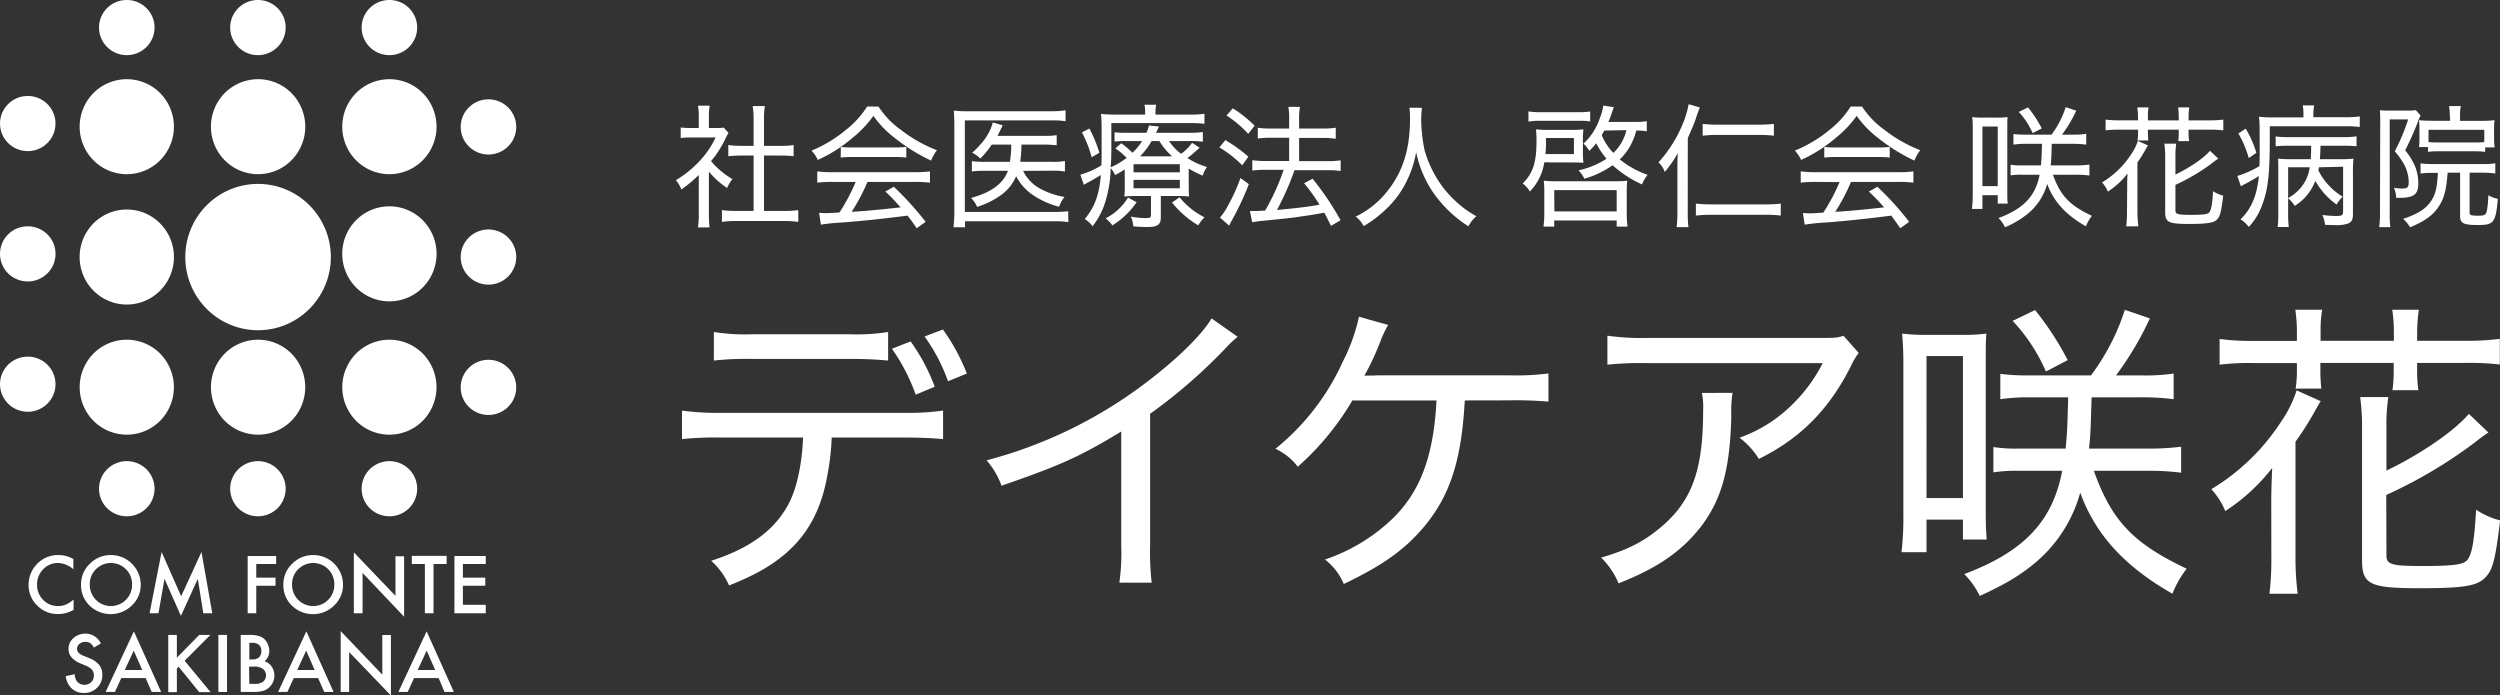 <svg xmlns="http://www.w3.org/2000/svg" viewBox="0 0 558.51 155.36"><rect x="0" y="0" width="558.51" height="155.36" fill="#333333" stroke="none"/><defs><style>.cls-1{fill:#fff;}</style></defs><title>logo_white</title><g id="レイヤー_2" data-name="レイヤー 2"><g id="レイヤー_1-2" data-name="レイヤー 1"><path class="cls-1" d="M158.37,47.86a24.54,24.54,0,0,0,.15,2.94h-2.59a20.13,20.13,0,0,0,.18-3V39.09a28.8,28.8,0,0,1-3.89,3.24A7.4,7.4,0,0,0,151,40.25a23.9,23.9,0,0,0,5.35-4.34,19.68,19.68,0,0,0,3.51-5.2h-5.35a20.65,20.65,0,0,0-2.44.12V28.48a19.87,19.87,0,0,0,2.35.12h1.69V25.89a13.22,13.22,0,0,0-.18-2.29h2.62a12.75,12.75,0,0,0-.18,2.35V28.6H160a10.52,10.52,0,0,0,1.69-.09l1.07,1.19a8.8,8.8,0,0,0-.68,1.25A23.43,23.43,0,0,1,158.85,36a17.72,17.72,0,0,0,4.78,4,8.46,8.46,0,0,0-1.19,2,19.05,19.05,0,0,1-4.07-3.65Zm12.31-.74h4.4a21.53,21.53,0,0,0,3.26-.18v2.64a21.08,21.08,0,0,0-3.26-.21H164.52a20.3,20.3,0,0,0-3.24.21V46.94a22.33,22.33,0,0,0,3.27.18h3.81V34.75h-2.74a28.51,28.51,0,0,0-2.91.15V32.4a18.71,18.71,0,0,0,2.91.18h2.74V26.49a18.13,18.13,0,0,0-.21-2.8h2.73a15.72,15.72,0,0,0-.2,2.8v6.09h3.71a15.6,15.6,0,0,0,2.91-.18v2.5a28,28,0,0,0-2.91-.15h-3.71Z"/><path class="cls-1" d="M196.27,23.81a18.88,18.88,0,0,0,5,5.2,31.26,31.26,0,0,0,8.05,4.55,8.74,8.74,0,0,0-1.3,2.32,40.17,40.17,0,0,1-8.06-5,22.74,22.74,0,0,1-4.84-5,24.57,24.57,0,0,1-4.58,4.85,32.48,32.48,0,0,1-7.85,5,7,7,0,0,0-1.39-2.08A29.54,29.54,0,0,0,189,29a21,21,0,0,0,4.73-5.2ZM186,40.64a25.71,25.71,0,0,0-3.42.17V38.29a26.37,26.37,0,0,0,3.42.18h18.34a25.42,25.42,0,0,0,3.42-.18v2.52a25.71,25.71,0,0,0-3.42-.17H193.8a43.39,43.39,0,0,1-3.54,6.68c2.74-.14,7.13-.56,10.94-1-1.49-1.63-2-2.23-3.42-3.53l1.9-1.07a68.91,68.91,0,0,1,7.11,7.84l-2,1.43c-1-1.49-1.4-2-2.05-2.82-5,.65-10.23,1.21-14.69,1.54a44.43,44.43,0,0,0-4.67.48L183,47.53a15,15,0,0,0,1.54.09c.42,0,.42,0,3-.15a42.6,42.6,0,0,0,3.62-6.83Zm1.84-7.82a17.34,17.34,0,0,0,2.41.12h9.66a19.22,19.22,0,0,0,2.56-.12V35.2a19.89,19.89,0,0,0-2.53-.12H190.2a18.58,18.58,0,0,0-2.38.12Z"/><path class="cls-1" d="M238.68,49.64a17.14,17.14,0,0,0-3-.21h-20.1v1.34H213a27.54,27.54,0,0,0,.2-3.3V27.79c0-1.27-.06-2.11-.11-3.09a22.18,22.18,0,0,0,3.15.15h18.81a18.72,18.72,0,0,0,3-.21v2.44a17.68,17.68,0,0,0-3-.18H215.55V47.35h20.1a23.24,23.24,0,0,0,3-.17ZM228.57,38.17A9,9,0,0,0,232.11,42a17.28,17.28,0,0,0,5.71,2,7.26,7.26,0,0,0-1.22,2.2,19,19,0,0,1-6.07-2.79A11.5,11.5,0,0,1,227,39.36a9.74,9.74,0,0,1-3.33,4.19,18.53,18.53,0,0,1-5.38,2.67,7,7,0,0,0-1.34-2c4.52-1.25,7.16-3.18,8.23-6.06h-5a19.82,19.82,0,0,0-3.06.15V36a19.79,19.79,0,0,0,3.09.15h5.41a23.37,23.37,0,0,0,.3-3.84h-4.37A20.28,20.28,0,0,1,219,35.43a5.74,5.74,0,0,0-1.81-1.3c2.55-2.32,4-4.4,4.6-6.78L224,28c-.23.51-.23.51-.41.86-.33.69-.45.93-.75,1.49h10.32a17.46,17.46,0,0,0,2.91-.15v2.26a21.44,21.44,0,0,0-2.88-.15h-5a27.45,27.45,0,0,1-.27,3.84H235a15,15,0,0,0,2.91-.18v2.35a16.51,16.51,0,0,0-3-.18Z"/><path class="cls-1" d="M265.57,41.2c0,1.52,0,1.93.09,2.7a22.87,22.87,0,0,0-2.55-.11h-3.78v4.78c0,1.61-.71,2.14-2.94,2.14a29.08,29.08,0,0,1-3.21-.15,6,6,0,0,0-.54-2.17,18.63,18.63,0,0,0,3.3.33c1,0,1.19-.12,1.19-.71V43.79H254a26.13,26.13,0,0,0-2.82.11,20.76,20.76,0,0,0,.09-2.67V37.84c-.72.48-1.13.72-2.14,1.28a6.71,6.71,0,0,0-1-1.58,27.05,27.05,0,0,1-1.25,7.7,16.12,16.12,0,0,1-2.8,5.29,6.33,6.33,0,0,0-1.75-1.6c2.2-2.59,3.27-5.47,3.6-9.84-.86.56-2.26,1.37-3.15,1.81-.18.12-.36.21-.63.39l-.8-2.26a19,19,0,0,0,4.7-2.08c.06-1.31.06-2,.06-3.3,0-6,0-7-.15-8.2a32,32,0,0,0,3.47.15h6.4v-.3a8.7,8.7,0,0,0-.15-1.9h2.61a8.53,8.53,0,0,0-.15,1.9v.3h7.58a21.37,21.37,0,0,0,3.36-.18v2.23a23.65,23.65,0,0,0-3.21-.15H248.28v5c0,1.55,0,3-.15,4.88a16.57,16.57,0,0,0,3.56-2.11,15.24,15.24,0,0,0-2.52-2.12L250.51,32A23.7,23.7,0,0,1,253,34.13a14.54,14.54,0,0,0,2.17-2.62H251.6a19.2,19.2,0,0,0-2.61.12V29.55a19.93,19.93,0,0,0,2.67.12h4.46a8.79,8.79,0,0,0,.57-1.64l2.23.24c-.3.65-.3.65-.42.89s-.12.27-.24.51h7.46a19.82,19.82,0,0,0,3-.18v2.17a18.63,18.63,0,0,0-2.89-.15h-4.66a11.2,11.2,0,0,0,2.7,2.85,10.07,10.07,0,0,0,2.44-2.46L268,33a32.32,32.32,0,0,1-2.73,2.31,17,17,0,0,0,4.37,2,6.48,6.48,0,0,0-.95,1.93,25.17,25.17,0,0,1-3.13-1.58Zm-22.2-12.48a28.53,28.53,0,0,1,2.23,5.41l-1.72,1a26.74,26.74,0,0,0-2.17-5.56Zm10.55,16.46a18.08,18.08,0,0,1-5.41,5.17A7.8,7.8,0,0,0,247,48.78a12.51,12.51,0,0,0,5-4.64Zm-.68-6.68h10.34V36.68H253.24Zm0,3.56h10.34V40.19H253.24Zm8.62-7.13A15.68,15.68,0,0,1,259,31.51h-1.73a16.21,16.21,0,0,1-2.58,3.42Zm1.66,9.15a16.8,16.8,0,0,0,5.56,4.46,9.53,9.53,0,0,0-1.39,1.81,21.93,21.93,0,0,1-5.86-5.11Z"/><path class="cls-1" d="M273.75,31.3A34.21,34.21,0,0,1,278.89,35l-1.37,1.93a25.48,25.48,0,0,0-5.11-4ZM279,41.14a64.34,64.34,0,0,1-3.78,8.06c-.18.32-.3.53-.62,1.21l-2.05-1.81a12.85,12.85,0,0,0,1.78-2.67,37.52,37.52,0,0,0,2.79-6.16ZM275.41,24.2a27,27,0,0,1,4.88,3.89l-1.43,1.81A24.84,24.84,0,0,0,274,25.8ZM284,30.77a21.31,21.31,0,0,0-3,.18V28.54a18.94,18.94,0,0,0,3,.18h4V26.87a15.86,15.86,0,0,0-.17-3h2.58a16.74,16.74,0,0,0-.18,3v1.85h5.38a18.6,18.6,0,0,0,2.8-.18V31a17.9,17.9,0,0,0-2.77-.18h-5.41V36h6.45a18.21,18.21,0,0,0,2.83-.18V38.2a19.32,19.32,0,0,0-2.83-.18H289.2a63.28,63.28,0,0,1-3.92,8.89c5-.48,7.07-.72,9.51-1.19a43.45,43.45,0,0,0-3.45-4.79l1.9-1a64,64,0,0,1,6.25,9.28l-2.14,1.24c-.78-1.57-1.07-2.17-1.52-2.94-2.05.39-2.59.48-5.05.83-2.14.33-2.14.33-8.8,1a18.25,18.25,0,0,0-2.23.33l-.51-2.53c.42,0,.66,0,1,0,.5,0,1.15,0,2.4-.11a49.07,49.07,0,0,0,4.13-9.1h-4a21.77,21.77,0,0,0-3,.18V35.79a20.46,20.46,0,0,0,3,.18H288v-5.2Z"/><path class="cls-1" d="M317.67,24.08a23.29,23.29,0,0,0-.17,2.7,35.9,35.9,0,0,0,.74,6.72,25.39,25.39,0,0,0,4.1,8.32,26.34,26.34,0,0,0,4.25,4.34,22.84,22.84,0,0,0,3.24,2.14,7.47,7.47,0,0,0-1.78,2.26,27.84,27.84,0,0,1-7.79-7.43A25,25,0,0,1,316.37,34a23.38,23.38,0,0,1-2.11,6.45,20.69,20.69,0,0,1-4.34,6,26,26,0,0,1-5.27,4.07,6.58,6.58,0,0,0-1.78-2.14,20,20,0,0,0,7.19-5.82c3.39-4.31,4.94-9.34,4.94-16a18.7,18.7,0,0,0-.12-2.5Z"/><path class="cls-1" d="M345,36.27a11.94,11.94,0,0,1-3.21,6.51A6.34,6.34,0,0,0,340.17,41c2.32-2.32,3.09-4.72,3.09-9.48a22.1,22.1,0,0,0-.12-2.62,23.2,23.2,0,0,0,2.74.12h5.2a21.93,21.93,0,0,0,2.67-.12,15,15,0,0,0-.12,2.2V34a17.33,17.33,0,0,0,.12,2.37c-.74-.05-1.18-.08-2.31-.08Zm-3.54-11.39a14.75,14.75,0,0,0,2.82.18h8.44a14.82,14.82,0,0,0,2.53-.15v2.23a13.07,13.07,0,0,0-2.47-.15h-8.5a14.39,14.39,0,0,0-2.82.18Zm3.36,25.74a20.32,20.32,0,0,0,.18-2.76v-5a19.22,19.22,0,0,0-.12-2.49,22.15,22.15,0,0,0,2.7.12h13.29a21,21,0,0,0,2.67-.12,18.64,18.64,0,0,0-.12,2.49v5a20.32,20.32,0,0,0,.18,2.76h-2.43V49.26H347.22v1.36Zm6.8-16.2V30.83h-6.24v1.48c0,.54-.06,1.61-.12,2.11Zm-4.36,12.81h13.91V42.48H347.22ZM367.9,29.34a13.29,13.29,0,0,0-2.35-.18,14,14,0,0,1-1.3,3.33,12.55,12.55,0,0,1-2.38,3.12,20.37,20.37,0,0,0,6.21,3.45,8,8,0,0,0-1.25,2.14,25.23,25.23,0,0,1-6.57-4.28,20.85,20.85,0,0,1-6.3,3,8.13,8.13,0,0,0-1.31-1.87,18.33,18.33,0,0,0,6.25-2.59A16.83,16.83,0,0,1,356.61,32a19.12,19.12,0,0,1-1.55,1.72,6.56,6.56,0,0,0-1.31-1.64,13.27,13.27,0,0,0,3.63-5.61,11.39,11.39,0,0,0,.8-2.89l2.35.36c-.24.68-.24.68-.5,1.46-.18.53-.36,1-.72,1.84h5.89a13.6,13.6,0,0,0,2.7-.18Zm-9.48-.18c-.27.45-.33.6-.59,1a12.06,12.06,0,0,0,2.61,4,10.31,10.31,0,0,0,2.91-5.08Z"/><path class="cls-1" d="M377.05,47.23a30,30,0,0,0,.15,3.51h-2.64a29.59,29.59,0,0,0,.18-3.56V37.69c0-1.51,0-2.2.09-3.5a24.16,24.16,0,0,1-2.92,4.22,5.25,5.25,0,0,0-1.39-2.14,29.25,29.25,0,0,0,5.2-8.09,23.08,23.08,0,0,0,1.54-4.9l2.5.74a29.07,29.07,0,0,0-1,2.76c-.3.84-.86,2.17-1.7,4.08Zm20.78.93a26,26,0,0,0-3.36-.18H382.29a29.47,29.47,0,0,0-3.42.18V45.48a27,27,0,0,0,3.36.18h12.21a28.56,28.56,0,0,0,3.39-.18ZM380.38,27.68a26.45,26.45,0,0,0,3.21.17h9.46a28.86,28.86,0,0,0,3.24-.17v2.64a26.43,26.43,0,0,0-3.24-.18h-9.46a24.91,24.91,0,0,0-3.21.18Z"/><path class="cls-1" d="M416,23.81a19.18,19.18,0,0,0,5,5.2A31.14,31.14,0,0,0,429,33.56a9.09,9.09,0,0,0-1.31,2.32,40.1,40.1,0,0,1-8.05-5,22.79,22.79,0,0,1-4.85-5,24.28,24.28,0,0,1-4.58,4.85,32.43,32.43,0,0,1-7.84,5,7.17,7.17,0,0,0-1.4-2.08A29.76,29.76,0,0,0,408.74,29a20.76,20.76,0,0,0,4.72-5.2ZM405.71,40.64a25.71,25.71,0,0,0-3.42.17V38.29a26.37,26.37,0,0,0,3.42.18h18.34a25.36,25.36,0,0,0,3.41-.18v2.52a25.64,25.64,0,0,0-3.41-.17H413.52A43.4,43.4,0,0,1,410,47.32c2.73-.14,7.13-.56,10.93-1-1.48-1.63-2.05-2.23-3.41-3.53l1.9-1.07a68.72,68.72,0,0,1,7.1,7.84l-2,1.43c-1-1.49-1.4-2-2-2.82-5,.65-10.22,1.21-14.68,1.54a43.69,43.69,0,0,0-4.67.48l-.39-2.62a15.13,15.13,0,0,0,1.55.09c.41,0,.41,0,3-.15a41.89,41.89,0,0,0,3.63-6.83Zm1.84-7.82a17.25,17.25,0,0,0,2.41.12h9.66a19,19,0,0,0,2.55-.12V35.2a19.62,19.62,0,0,0-2.52-.12h-9.72a18.38,18.38,0,0,0-2.38.12Z"/><path class="cls-1" d="M440.54,46.67a26.84,26.84,0,0,0,.18-3.39V29.07c0-1.19,0-1.87-.12-2.91a17.93,17.93,0,0,0,2.4.12h3.27a15.82,15.82,0,0,0,2.23-.12c-.06.71-.06,1.16-.06,2.85v13.8c0,1.13,0,1.93.09,2.67H446.3V43.61h-3.42v3.06Zm2.34-5.08h3.42V28.27h-3.42Zm9.58-9.46a18.1,18.1,0,0,0-2.65.18V29.94a21.07,21.07,0,0,0,2.5.14h6a20.7,20.7,0,0,0,3.18-6.15l2.35.8a29.56,29.56,0,0,1-3.18,5.35h2.5a17.4,17.4,0,0,0,2.91-.18v2.41a22.71,22.71,0,0,0-3-.18h-4.7c-.09,3.07-.09,3.39-.24,4.82h5.47a24,24,0,0,0,3.18-.18v2.44a23.19,23.19,0,0,0-3.15-.18h-5c1.69,4.7,3.69,6.81,8.71,9.19A9.2,9.2,0,0,0,466,50.56c-4.49-2.55-7.22-5.55-8.65-9.48a13.09,13.09,0,0,1-4.25,6.6,21.24,21.24,0,0,1-5.17,3.09,7.43,7.43,0,0,0-1.46-2.05c5.59-2.08,8.29-4.93,9.19-9.69h-4.11a13.46,13.46,0,0,0-2.37.15V36.8a13.46,13.46,0,0,0,2.37.15h4.4c.15-1.66.15-1.69.24-4.82Zm1.63-2.4A16.56,16.56,0,0,0,451,25l2.08-1a27.41,27.41,0,0,1,3.06,4.7Z"/><path class="cls-1" d="M475.22,42.12c0-1.1,0-2.14.09-3.36a17.88,17.88,0,0,1-4.4,4.05,7,7,0,0,0-1.31-2.06,19.92,19.92,0,0,0,6.54-6.33,10.65,10.65,0,0,0,1.46-2.94l2.26,1c-.27.45-.27.45-.69,1.19a27.33,27.33,0,0,1-1.66,2.62V47.23a25.13,25.13,0,0,0,.21,3.33H475a25.64,25.64,0,0,0,.18-3.3ZM477.63,26a14.53,14.53,0,0,0-.15-2H480a11,11,0,0,0-.15,2v.89h6.89V26a14.89,14.89,0,0,0-.14-2h2.49a14.3,14.3,0,0,0-.15,2v.89h4.4a26.14,26.14,0,0,0,3.36-.17v2.4a24.75,24.75,0,0,0-3.36-.15h-4.4v.69a11.28,11.28,0,0,0,.12,1.87h-2.43a11.9,11.9,0,0,0,.11-1.84v-.72h-6.89v.54a15.86,15.86,0,0,0,.09,1.87h-2.41a11.36,11.36,0,0,0,.12-1.84v-.57h-3.92a24,24,0,0,0-3.33.15v-2.4a25.62,25.62,0,0,0,3.33.17h3.92ZM486,47c0,.83.51,1,3.36,1s3.72-.12,4.13-.48.75-1.66.92-4.81a7.29,7.29,0,0,0,2.26,1c-.44,3.62-.68,4.6-1.37,5.32s-2.05,1-6.21,1c-4.66,0-5.38-.36-5.38-2.65V35.17a20.87,20.87,0,0,0-.18-3.07h2.65a17.5,17.5,0,0,0-.18,3V39c3.12-1.49,6.39-3.71,7.73-5.32l1.84,1.75a14.14,14.14,0,0,0-1.19.87,44.08,44.08,0,0,1-8.38,5Z"/><path class="cls-1" d="M514.6,25.83a12,12,0,0,0-.15-2.29H517a11,11,0,0,0-.18,2.32v.33h7a23.46,23.46,0,0,0,3.36-.18v2.35a26.9,26.9,0,0,0-3.36-.15H507.08v2.23c0,8.38-.35,11.68-1.63,15.16a14.64,14.64,0,0,1-3.06,5.11A6.36,6.36,0,0,0,500.54,49c2.38-2.26,3.66-5.29,4.11-9.66-1.13.68-2.26,1.34-3.36,1.9-.12.06-.48.27-.66.39l-.8-2.32a22.08,22.08,0,0,0,4.93-2.2c.06-1.19.06-1.93.06-3.45,0-6,0-6.33-.17-7.58a28.89,28.89,0,0,0,3.53.15h6.42Zm-12.9,2.92a23.32,23.32,0,0,1,2.38,5.38l-1.69,1.18a24.4,24.4,0,0,0-2.32-5.49Zm16.35,8.62a5.72,5.72,0,0,1-.12.68,14.25,14.25,0,0,0,5.44,5.89A8.5,8.5,0,0,0,522,45.69a16.27,16.27,0,0,1-4.75-5.29A11.21,11.21,0,0,1,512.64,46a6.48,6.48,0,0,0-1.46-1.7v3.21a22.86,22.86,0,0,0,.15,3.21h-2.49a24.17,24.17,0,0,0,.14-3.21V38c0-.92,0-1.69-.05-2.56a23.72,23.72,0,0,0,2.94.12h4.37c.06-1,.06-1.25.09-3h-5a27.74,27.74,0,0,0-2.94.12v-2.2a19.35,19.35,0,0,0,2.94.15h12.13a17,17,0,0,0,3-.18v2.23a27.63,27.63,0,0,0-3-.12h-5.05c-.06,1.9-.06,2.23-.15,3h4.43a23.24,23.24,0,0,0,3.09-.12,26.79,26.79,0,0,0-.12,3v9.48c0,1.1-.33,1.75-1.07,2a7.8,7.8,0,0,1-3.09.36c-.6,0-1,0-2.08-.06a6.77,6.77,0,0,0-.6-2.2,24.58,24.58,0,0,0,3.06.23c1.31,0,1.58-.14,1.58-1v-10Zm-6.87,6.89A10.64,10.64,0,0,0,514,41.94a8.9,8.9,0,0,0,2-4.57h-4.82Z"/><path class="cls-1" d="M531.75,27c0-.83,0-1.54-.09-2.38a16.7,16.7,0,0,0,2,.09h4.19a9.64,9.64,0,0,0,1.85-.11l1.07,1.21c-.12.21-.3.63-.45,1-1,2.62-1.87,4.55-3,6.78a14.11,14.11,0,0,1,2.29,3.75,10.66,10.66,0,0,1,.65,3.59c0,2.53-1,3.27-4.31,3.27h-.62a6.85,6.85,0,0,0-.51-2.26,9.07,9.07,0,0,0,1.72.18c1.31,0,1.58-.24,1.58-1.45a8.86,8.86,0,0,0-1.07-4A16.73,16.73,0,0,0,535,33.8a44.24,44.24,0,0,0,3-7.13h-4.13V47.83a19.81,19.81,0,0,0,.15,2.91h-2.5a20.13,20.13,0,0,0,.18-3Zm11.74,11.62a17.48,17.48,0,0,0-2.73.15V36.5a23.47,23.47,0,0,0,2.76.15h11.09a15.1,15.1,0,0,0,2.85-.18v2.29a19.23,19.23,0,0,0-2.85-.18h-2.89V47.5c0,.57.33.69,2,.69,1,0,1.45-.12,1.66-.51s.42-1.55.54-4.07a5.78,5.78,0,0,0,2.11.8c-.48,5.32-.9,5.86-4.43,5.86-3.18,0-4-.39-4-1.91V38.58h-2.79c-.3,4-.8,5.83-2.11,7.73s-3,3.09-6.27,4.46a8.17,8.17,0,0,0-1.55-1.87c3.33-1.13,5.09-2.26,6.24-4,1-1.49,1.34-3,1.52-6.28Zm3.81-12.75a11.15,11.15,0,0,0-.18-2.17h2.64a10.25,10.25,0,0,0-.18,2.2V27h4.94a24.26,24.26,0,0,0,2.76-.15,16.9,16.9,0,0,0-.09,2v2.08a13.37,13.37,0,0,0,.12,2H555.2v1A17.25,17.25,0,0,0,553,33.8h-8.32a16.84,16.84,0,0,0-2.26.12V32.85h-2a15,15,0,0,0,.09-2.05v-2a19.17,19.17,0,0,0-.09-1.94c1.13.09,1.75.12,3.06.12h3.9ZM555,29H542.54v2.74a18.57,18.57,0,0,0,2.14.09H553a17.16,17.16,0,0,0,2-.09Z"/><path class="cls-1" d="M185.81,97.75a55.57,55.57,0,0,1-.92,8.14c-1.34,7.85-4.38,13.52-9.55,17.91-3.19,2.68-6.66,4.67-12.46,7a16.08,16.08,0,0,0-4-5.52c9.06-2.9,14.66-7.22,17.63-13.38,1.63-3.39,2.69-8.63,2.9-14.15H161a70,70,0,0,0-8.64.35V91.73a59.16,59.16,0,0,0,8.78.5h40.77a56.69,56.69,0,0,0,8.78-.5V98.1c-2.27-.21-5-.35-8.71-.35ZM159.48,74.17a44.26,44.26,0,0,0,8.71.5h21.45a44.48,44.48,0,0,0,8.77-.5v6.38a85.33,85.33,0,0,0-8.7-.36H168.12a65,65,0,0,0-8.64.36Zm45.09,14a42.34,42.34,0,0,0-5.31-10.26l4.18-1.63a42.84,42.84,0,0,1,5.38,10.12Zm7.22-3a39.39,39.39,0,0,0-5.24-10l4.11-1.56A45.24,45.24,0,0,1,216,83.45Z"/><path class="cls-1" d="M276.49,75.24a27.37,27.37,0,0,0-2.55,2.4,118,118,0,0,1-17,14.8v29.37a59.28,59.28,0,0,0,.35,8.36h-7.22a47.58,47.58,0,0,0,.42-8.29V96.4c-9.06,5.52-13.59,7.58-26.75,12.11a17.63,17.63,0,0,0-3.33-5.67,101.37,101.37,0,0,0,36.88-18.33c6.44-5,11.4-10,13.38-13.38Z"/><path class="cls-1" d="M327.25,89.46c-.07.78-.07.78-.14,2-.85,11.89-3.33,19.32-8.71,25.9-4.32,5.24-9.27,8.85-18.19,13.1A13.51,13.51,0,0,0,296,125a40.29,40.29,0,0,0,14.8-8.85c6.44-6.09,9.48-14.16,10.12-26.69H302.12a60.93,60.93,0,0,1-12.18,14.8,13.47,13.47,0,0,0-5-4A52.91,52.91,0,0,0,300,80.76a40.34,40.34,0,0,0,3.6-10l6.52,1.84a23.46,23.46,0,0,0-1.77,3.75,58.64,58.64,0,0,1-3.54,7.57c.28,0,1.34,0,3.26-.07h29.09a56.84,56.84,0,0,0,8.77-.42v6.3a83.71,83.71,0,0,0-8.84-.29Z"/><path class="cls-1" d="M387.06,87.77a27.13,27.13,0,0,0-.28,5.16c-.28,12-2.19,18.83-7,25-4.31,5.38-9.55,9-18.19,12.39a17.2,17.2,0,0,0-3.89-5.74c5.73-1.7,9.13-3.39,12.74-6.3,7.43-6,10.05-12.88,10.05-26.61a15.72,15.72,0,0,0-.28-3.89Zm28.18-8.92a16.07,16.07,0,0,0-1.77,3c-4.89,9.7-11.33,16.14-20.53,20.67a17.76,17.76,0,0,0-4.32-4.74,31.5,31.5,0,0,0,11-6.66,35.22,35.22,0,0,0,7.58-10H367.81a72,72,0,0,0-8.71.35V75a55.3,55.3,0,0,0,8.85.5h37.66c4.39,0,4.81,0,6.23-.5Z"/><path class="cls-1" d="M424.8,123.37a65.27,65.27,0,0,0,.42-8.07V81.47c0-2.84-.07-4.46-.28-6.94a43.87,43.87,0,0,0,5.73.28h7.79a38.56,38.56,0,0,0,5.31-.28c-.15,1.7-.15,2.76-.15,6.79v32.85c0,2.69.07,4.6.22,6.37h-5.31v-4.46h-8.14v7.29Zm5.59-12.1h8.14V79.55h-8.14Zm22.79-22.51a43.9,43.9,0,0,0-6.3.42V83.52a46,46,0,0,0,5.95.35h14.3a49.71,49.71,0,0,0,7.57-14.65l5.59,1.91a70.78,70.78,0,0,1-7.57,12.74h5.94a42.41,42.41,0,0,0,6.94-.42v5.73a55.28,55.28,0,0,0-7.15-.42H467.27c-.22,7.29-.22,8.07-.57,11.46h13a58.43,58.43,0,0,0,7.57-.42v5.8a56.53,56.53,0,0,0-7.5-.42h-12c4,11.18,8.78,16.21,20.74,21.87a22.46,22.46,0,0,0-3.18,5.59c-10.69-6.08-17.2-13.23-20.6-22.58a31.21,31.21,0,0,1-10.12,15.72c-3.33,2.76-6.37,4.6-12.32,7.36a17.88,17.88,0,0,0-3.47-4.89c13.31-5,19.75-11.75,21.88-23.07H451a33.07,33.07,0,0,0-5.67.35V99.87a33.07,33.07,0,0,0,5.67.35h10.47c.36-4,.36-4,.57-11.46ZM457.07,83a39.6,39.6,0,0,0-7.43-11.32l5-2.41a65.91,65.91,0,0,1,7.29,11.18Z"/><path class="cls-1" d="M507.41,112.54c0-2.62.07-5.1.21-8a42.63,42.63,0,0,1-10.48,9.63,16.92,16.92,0,0,0-3.11-4.89A48,48,0,0,0,509.6,94.21a25.72,25.72,0,0,0,3.47-7l5.38,2.41c-.64,1.06-.64,1.06-1.63,2.83a67.83,67.83,0,0,1-4,6.23v26.05a60.93,60.93,0,0,0,.5,7.92H507a62,62,0,0,0,.43-7.85ZM513.14,74a33.77,33.77,0,0,0-.36-4.81h6a26.83,26.83,0,0,0-.35,4.81v2.13H534.8V74a34.57,34.57,0,0,0-.36-4.81h5.95A34.52,34.52,0,0,0,540,74v2.13h10.47a56.87,56.87,0,0,0,8-.43v5.74a58.23,58.23,0,0,0-8-.36H540v1.63a27.57,27.57,0,0,0,.28,4.46h-5.8a28.94,28.94,0,0,0,.28-4.39v-1.7H518.38v1.28a38.81,38.81,0,0,0,.21,4.46h-5.74a26.63,26.63,0,0,0,.29-4.39V81.11h-9.35a56.33,56.33,0,0,0-7.92.36V75.73a55.69,55.69,0,0,0,7.92.43h9.35Zm20,50.12c0,2,1.2,2.33,8,2.33,6.58,0,8.85-.28,9.84-1.13,1.2-1.06,1.77-4,2.19-11.46a16.91,16.91,0,0,0,5.38,2.4c-1.06,8.64-1.63,11-3.25,12.67-1.84,2-4.89,2.48-14.8,2.48-11.11,0-12.81-.85-12.81-6.3V96a50.21,50.21,0,0,0-.42-7.29h6.29a42.06,42.06,0,0,0-.42,7.07v9.35c7.43-3.54,15.22-8.85,18.41-12.67l4.38,4.17a29.46,29.46,0,0,0-2.83,2.06,105.3,105.3,0,0,1-20,11.89Z"/><path class="cls-1" d="M16.39,124.9v2.28a5.33,5.33,0,0,0-3.45-1.4,4.37,4.37,0,0,0-3.31,1.42,4.74,4.74,0,0,0-1.35,3.43A4.65,4.65,0,0,0,9.63,134,4.47,4.47,0,0,0,13,135.39a4,4,0,0,0,1.73-.34,5.12,5.12,0,0,0,.82-.44,10.91,10.91,0,0,0,.89-.67v2.31a6.94,6.94,0,0,1-3.46.93,6.4,6.4,0,0,1-4.67-1.9,6.33,6.33,0,0,1-1.92-4.64A6.51,6.51,0,0,1,8,126.3,6.42,6.42,0,0,1,13.07,124,6.49,6.49,0,0,1,16.39,124.9Z"/><path class="cls-1" d="M18.11,130.53a6.24,6.24,0,0,1,2-4.62A6.48,6.48,0,0,1,24.81,124a6.66,6.66,0,0,1,6.63,6.62,6.25,6.25,0,0,1-2,4.66,6.76,6.76,0,0,1-9.2.22A6.27,6.27,0,0,1,18.11,130.53Zm1.95,0A4.72,4.72,0,0,0,28.13,134a4.71,4.71,0,0,0,1.37-3.42,4.66,4.66,0,0,0-1.36-3.41,4.74,4.74,0,0,0-6.71,0A4.56,4.56,0,0,0,20.06,130.55Z"/><path class="cls-1" d="M33.42,137l2.68-13.69,4.37,9.9,4.54-9.9L47.42,137h-2l-1.23-7.68-3.77,8.27-3.67-8.28L35.4,137Z"/><path class="cls-1" d="M61.7,126H57.25v3.05h4.3v1.81h-4.3V137H55.33V124.22H61.7Z"/><path class="cls-1" d="M63.31,130.53a6.26,6.26,0,0,1,2-4.62A6.49,6.49,0,0,1,70,124a6.64,6.64,0,0,1,6.63,6.62,6.25,6.25,0,0,1-2,4.66,6.57,6.57,0,0,1-4.76,1.92,6.64,6.64,0,0,1-4.44-1.7A6.26,6.26,0,0,1,63.31,130.53Zm1.94,0A4.72,4.72,0,0,0,73.32,134a4.71,4.71,0,0,0,1.37-3.42,4.66,4.66,0,0,0-1.36-3.41,4.74,4.74,0,0,0-6.71,0A4.6,4.6,0,0,0,65.25,130.55Z"/><path class="cls-1" d="M79.05,137v-13.6l9.3,9.72v-8.85h1.93v13.51L81,128V137Z"/><path class="cls-1" d="M96.85,126V137H94.92V126H92v-1.81h7.78V126Z"/><path class="cls-1" d="M108.52,126h-5.11v3.05h5v1.81h-5v4.26h5.11V137h-7V124.22h7Z"/><path class="cls-1" d="M22.53,143.75l-1.56.92a2.63,2.63,0,0,0-.83-1,1.93,1.93,0,0,0-1.07-.27,2,2,0,0,0-1.33.46,1.4,1.4,0,0,0-.53,1.12c0,.62.47,1.12,1.39,1.5l1.27.52a5.44,5.44,0,0,1,2.27,1.53,3.44,3.44,0,0,1,.72,2.22,3.88,3.88,0,0,1-1.17,2.9,4,4,0,0,1-2.93,1.16,3.89,3.89,0,0,1-2.74-1,4.46,4.46,0,0,1-1.33-2.76l2-.43a3.19,3.19,0,0,0,.46,1.55,2.19,2.19,0,0,0,3.23.22,2.06,2.06,0,0,0,.59-1.52,2.11,2.11,0,0,0-.1-.68,1.78,1.78,0,0,0-.32-.57,2.8,2.8,0,0,0-.57-.49,6.2,6.2,0,0,0-.82-.43l-1.24-.51c-1.74-.74-2.61-1.82-2.61-3.23a3.07,3.07,0,0,1,1.1-2.41,4,4,0,0,1,2.73-1A3.8,3.8,0,0,1,22.53,143.75Z"/><path class="cls-1" d="M32.55,151.49H27.09l-1.42,3.09H23.6l6.31-13.53L36,154.58H33.89Zm-.78-1.81-1.89-4.33-2,4.33Z"/><path class="cls-1" d="M39.51,146.93l5-5.09H47l-5.76,5.78,5.8,7H44.5l-4.59-5.67-.4.4v5.27H37.59V141.84h1.92Z"/><path class="cls-1" d="M50.72,141.84v12.74H48.79V141.84Z"/><path class="cls-1" d="M53.78,154.58V141.84h1.91a7.87,7.87,0,0,1,2,.21,3.14,3.14,0,0,1,1.3.66,3.47,3.47,0,0,1,.85,1.22,3.69,3.69,0,0,1,.32,1.48,3,3,0,0,1-1.05,2.32,3.09,3.09,0,0,1,1.6,1.21,3.6,3.6,0,0,1-1.89,5.4,8.29,8.29,0,0,1-2.17.24Zm1.92-7.26h.6a2.23,2.23,0,0,0,1.58-.48,1.84,1.84,0,0,0,.5-1.4,1.71,1.71,0,0,0-.52-1.36,2.12,2.12,0,0,0-1.48-.47H55.7Zm0,5.46h1.19a2.93,2.93,0,0,0,1.91-.51,1.85,1.85,0,0,0,0-2.79,3.2,3.2,0,0,0-2.16-.56h-1Z"/><path class="cls-1" d="M71.08,151.49H65.62l-1.42,3.09H62.13l6.31-13.53,6.08,13.53h-2.1Zm-.79-1.81-1.89-4.33-2,4.33Z"/><path class="cls-1" d="M76.11,154.58V141l9.3,9.72v-8.86h1.92v13.52L78,145.67v8.91Z"/><path class="cls-1" d="M98,151.49H92.5l-1.42,3.09H89l6.31-13.53,6.08,13.53H99.3Zm-.78-1.81-1.9-4.33-2,4.33Z"/><path class="cls-1" d="M69.15,45.88a16.39,16.39,0,0,1,0,23.1,16.19,16.19,0,0,1-23,0,16.41,16.41,0,0,1,0-23.1A16.19,16.19,0,0,1,69.15,45.88Z"/><path class="cls-1" d="M113.51,53.07a6.13,6.13,0,0,1,0,8.71,6.22,6.22,0,0,1-8.77,0,6.13,6.13,0,0,1,0-8.71A6.24,6.24,0,0,1,113.51,53.07Z"/><path class="cls-1" d="M94.45,49.21a10.67,10.67,0,0,1,0,15,10.48,10.48,0,0,1-14.91,0,10.67,10.67,0,0,1,0-15A10.48,10.48,0,0,1,94.45,49.21Z"/><path class="cls-1" d="M94.45,20.8a10.68,10.68,0,0,1,0,15,10.48,10.48,0,0,1-14.91,0,10.68,10.68,0,0,1,0-15A10.5,10.5,0,0,1,94.45,20.8Z"/><path class="cls-1" d="M65.12,20.8a10.68,10.68,0,0,1,0,15,10.5,10.5,0,0,1-14.92,0,10.68,10.68,0,0,1,0-15A10.51,10.51,0,0,1,65.12,20.8Z"/><path class="cls-1" d="M65.12,79a10.7,10.7,0,0,1,0,15,10.51,10.51,0,0,1-14.92,0,10.7,10.7,0,0,1,0-15A10.51,10.51,0,0,1,65.12,79Z"/><path class="cls-1" d="M94.45,79a10.7,10.7,0,0,1,0,15,10.5,10.5,0,0,1-14.91,0,10.7,10.7,0,0,1,0-15A10.5,10.5,0,0,1,94.45,79Z"/><path class="cls-1" d="M35.78,49.92a10.67,10.67,0,0,1,0,15,10.48,10.48,0,0,1-14.91,0,10.67,10.67,0,0,1,0-15A10.48,10.48,0,0,1,35.78,49.92Z"/><path class="cls-1" d="M35.78,20.8a10.68,10.68,0,0,1,0,15,10.48,10.48,0,0,1-14.91,0,10.68,10.68,0,0,1,0-15A10.5,10.5,0,0,1,35.78,20.8Z"/><path class="cls-1" d="M35.78,79a10.7,10.7,0,0,1,0,15,10.5,10.5,0,0,1-14.91,0,10.7,10.7,0,0,1,0-15A10.5,10.5,0,0,1,35.78,79Z"/><path class="cls-1" d="M113.51,24a6.13,6.13,0,0,1,0,8.71,6.22,6.22,0,0,1-8.77,0,6.13,6.13,0,0,1,0-8.71A6.22,6.22,0,0,1,113.51,24Z"/><path class="cls-1" d="M113.51,82.19a6.13,6.13,0,0,1,0,8.71,6.24,6.24,0,0,1-8.77,0,6.13,6.13,0,0,1,0-8.71A6.22,6.22,0,0,1,113.51,82.19Z"/><path class="cls-1" d="M91.38,104.83a6.13,6.13,0,0,1,0,8.71,6.24,6.24,0,0,1-8.77,0,6.13,6.13,0,0,1,0-8.71A6.22,6.22,0,0,1,91.38,104.83Z"/><path class="cls-1" d="M62,104.83a6.13,6.13,0,0,1,0,8.71,6.23,6.23,0,0,1-8.76,0,6.13,6.13,0,0,1,0-8.71A6.21,6.21,0,0,1,62,104.83Z"/><path class="cls-1" d="M32.71,104.83a6.13,6.13,0,0,1,0,8.71,6.24,6.24,0,0,1-8.77,0,6.13,6.13,0,0,1,0-8.71A6.22,6.22,0,0,1,32.71,104.83Z"/><path class="cls-1" d="M91.38,1.8a6.13,6.13,0,0,1,0,8.71,6.22,6.22,0,0,1-8.77,0,6.13,6.13,0,0,1,0-8.71A6.24,6.24,0,0,1,91.38,1.8Z"/><path class="cls-1" d="M62,1.8a6.13,6.13,0,0,1,0,8.71,6.21,6.21,0,0,1-8.76,0,6.13,6.13,0,0,1,0-8.71A6.23,6.23,0,0,1,62,1.8Z"/><path class="cls-1" d="M32.71,1.8a6.13,6.13,0,0,1,0,8.71,6.22,6.22,0,0,1-8.77,0,6.13,6.13,0,0,1,0-8.71A6.24,6.24,0,0,1,32.71,1.8Z"/><path class="cls-1" d="M10.59,52.36a6.13,6.13,0,0,1,0,8.71,6.23,6.23,0,0,1-8.78,0,6.15,6.15,0,0,1,0-8.71A6.25,6.25,0,0,1,10.59,52.36Z"/><ellipse class="cls-1" cx="6.2" cy="27.6" rx="6.2" ry="6.16"/><ellipse class="cls-1" cx="6.2" cy="85.83" rx="6.2" ry="6.16"/></g></g></svg>